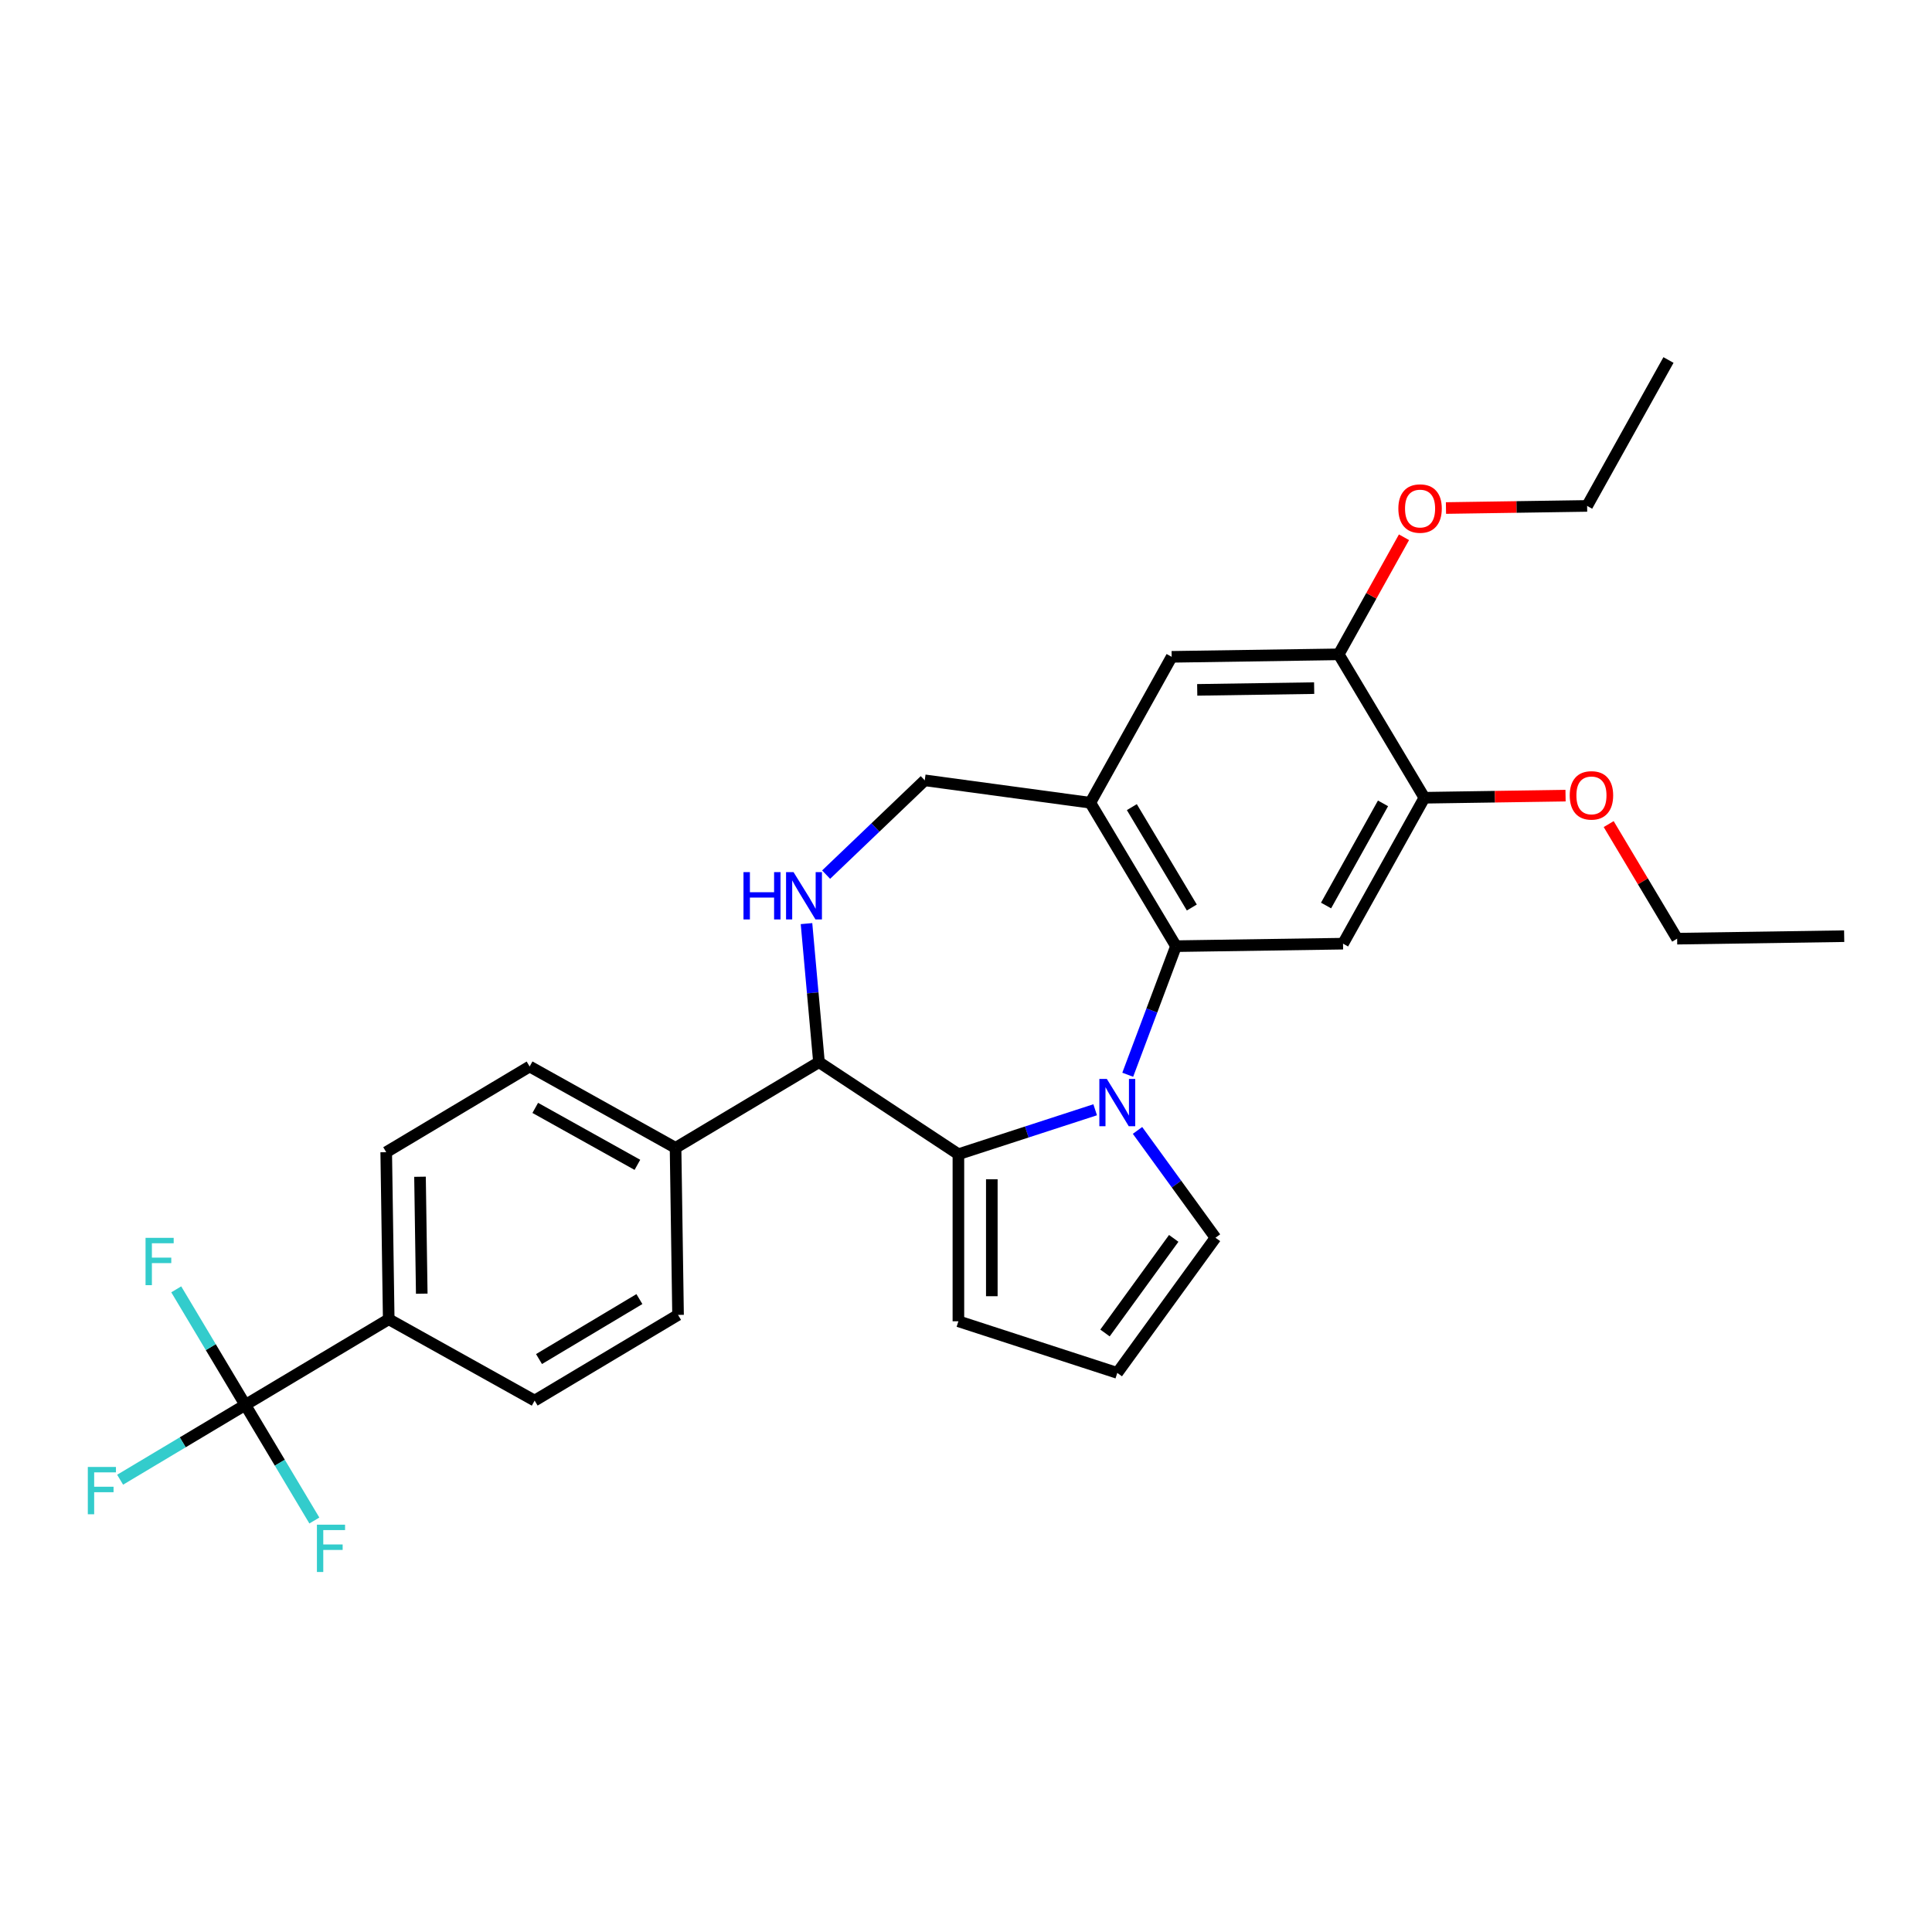 <?xml version='1.0' encoding='iso-8859-1'?>
<svg version='1.1' baseProfile='full'
              xmlns='http://www.w3.org/2000/svg'
                      xmlns:rdkit='http://www.rdkit.org/xml'
                      xmlns:xlink='http://www.w3.org/1999/xlink'
                  xml:space='preserve'
width='1000px' height='1000px' viewBox='0 0 1000 1000'>
<!-- END OF HEADER -->
<rect style='opacity:1.0;fill:#FFFFFF;stroke:none' width='1000' height='1000' x='0' y='0'> </rect>
<path class='bond-0' d='M 566.859,574.414 L 531.463,585.915' style='fill:none;fill-rule:evenodd;stroke:#0000FF;stroke-width:6px;stroke-linecap:butt;stroke-linejoin:miter;stroke-opacity:1' />
<path class='bond-0' d='M 531.463,585.915 L 496.067,597.416' style='fill:none;fill-rule:evenodd;stroke:#000000;stroke-width:6px;stroke-linecap:butt;stroke-linejoin:miter;stroke-opacity:1' />
<path class='bond-1' d='M 583.714,556.288 L 596.203,523.012' style='fill:none;fill-rule:evenodd;stroke:#0000FF;stroke-width:6px;stroke-linecap:butt;stroke-linejoin:miter;stroke-opacity:1' />
<path class='bond-1' d='M 596.203,523.012 L 608.692,489.735' style='fill:none;fill-rule:evenodd;stroke:#000000;stroke-width:6px;stroke-linecap:butt;stroke-linejoin:miter;stroke-opacity:1' />
<path class='bond-9' d='M 588.775,585.101 L 608.955,612.877' style='fill:none;fill-rule:evenodd;stroke:#0000FF;stroke-width:6px;stroke-linecap:butt;stroke-linejoin:miter;stroke-opacity:1' />
<path class='bond-9' d='M 608.955,612.877 L 629.135,640.652' style='fill:none;fill-rule:evenodd;stroke:#000000;stroke-width:6px;stroke-linecap:butt;stroke-linejoin:miter;stroke-opacity:1' />
<path class='bond-3' d='M 496.067,597.416 L 423.899,549.778' style='fill:none;fill-rule:evenodd;stroke:#000000;stroke-width:6px;stroke-linecap:butt;stroke-linejoin:miter;stroke-opacity:1' />
<path class='bond-12' d='M 496.067,597.416 L 496.067,683.889' style='fill:none;fill-rule:evenodd;stroke:#000000;stroke-width:6px;stroke-linecap:butt;stroke-linejoin:miter;stroke-opacity:1' />
<path class='bond-12' d='M 513.362,610.387 L 513.362,670.918' style='fill:none;fill-rule:evenodd;stroke:#000000;stroke-width:6px;stroke-linecap:butt;stroke-linejoin:miter;stroke-opacity:1' />
<path class='bond-4' d='M 608.692,489.735 L 564.34,415.503' style='fill:none;fill-rule:evenodd;stroke:#000000;stroke-width:6px;stroke-linecap:butt;stroke-linejoin:miter;stroke-opacity:1' />
<path class='bond-4' d='M 616.886,469.73 L 585.839,417.767' style='fill:none;fill-rule:evenodd;stroke:#000000;stroke-width:6px;stroke-linecap:butt;stroke-linejoin:miter;stroke-opacity:1' />
<path class='bond-5' d='M 608.692,489.735 L 695.155,488.442' style='fill:none;fill-rule:evenodd;stroke:#000000;stroke-width:6px;stroke-linecap:butt;stroke-linejoin:miter;stroke-opacity:1' />
<path class='bond-2' d='M 417.444,478.06 L 420.671,513.919' style='fill:none;fill-rule:evenodd;stroke:#0000FF;stroke-width:6px;stroke-linecap:butt;stroke-linejoin:miter;stroke-opacity:1' />
<path class='bond-2' d='M 420.671,513.919 L 423.899,549.778' style='fill:none;fill-rule:evenodd;stroke:#000000;stroke-width:6px;stroke-linecap:butt;stroke-linejoin:miter;stroke-opacity:1' />
<path class='bond-30' d='M 427.597,452.707 L 453.123,428.301' style='fill:none;fill-rule:evenodd;stroke:#0000FF;stroke-width:6px;stroke-linecap:butt;stroke-linejoin:miter;stroke-opacity:1' />
<path class='bond-30' d='M 453.123,428.301 L 478.65,403.895' style='fill:none;fill-rule:evenodd;stroke:#000000;stroke-width:6px;stroke-linecap:butt;stroke-linejoin:miter;stroke-opacity:1' />
<path class='bond-14' d='M 423.899,549.778 L 349.666,594.13' style='fill:none;fill-rule:evenodd;stroke:#000000;stroke-width:6px;stroke-linecap:butt;stroke-linejoin:miter;stroke-opacity:1' />
<path class='bond-8' d='M 564.34,415.503 L 606.452,339.976' style='fill:none;fill-rule:evenodd;stroke:#000000;stroke-width:6px;stroke-linecap:butt;stroke-linejoin:miter;stroke-opacity:1' />
<path class='bond-11' d='M 564.34,415.503 L 478.65,403.895' style='fill:none;fill-rule:evenodd;stroke:#000000;stroke-width:6px;stroke-linecap:butt;stroke-linejoin:miter;stroke-opacity:1' />
<path class='bond-7' d='M 695.155,488.442 L 737.267,412.915' style='fill:none;fill-rule:evenodd;stroke:#000000;stroke-width:6px;stroke-linecap:butt;stroke-linejoin:miter;stroke-opacity:1' />
<path class='bond-7' d='M 686.367,468.69 L 715.845,415.822' style='fill:none;fill-rule:evenodd;stroke:#000000;stroke-width:6px;stroke-linecap:butt;stroke-linejoin:miter;stroke-opacity:1' />
<path class='bond-6' d='M 126.968,727.186 L 201.201,682.834' style='fill:none;fill-rule:evenodd;stroke:#000000;stroke-width:6px;stroke-linecap:butt;stroke-linejoin:miter;stroke-opacity:1' />
<path class='bond-20' d='M 126.968,727.186 L 94.573,746.541' style='fill:none;fill-rule:evenodd;stroke:#000000;stroke-width:6px;stroke-linecap:butt;stroke-linejoin:miter;stroke-opacity:1' />
<path class='bond-20' d='M 94.573,746.541 L 62.178,765.896' style='fill:none;fill-rule:evenodd;stroke:#33CCCC;stroke-width:6px;stroke-linecap:butt;stroke-linejoin:miter;stroke-opacity:1' />
<path class='bond-21' d='M 126.968,727.186 L 109.096,697.273' style='fill:none;fill-rule:evenodd;stroke:#000000;stroke-width:6px;stroke-linecap:butt;stroke-linejoin:miter;stroke-opacity:1' />
<path class='bond-21' d='M 109.096,697.273 L 91.224,667.36' style='fill:none;fill-rule:evenodd;stroke:#33CCCC;stroke-width:6px;stroke-linecap:butt;stroke-linejoin:miter;stroke-opacity:1' />
<path class='bond-22' d='M 126.968,727.186 L 144.84,757.099' style='fill:none;fill-rule:evenodd;stroke:#000000;stroke-width:6px;stroke-linecap:butt;stroke-linejoin:miter;stroke-opacity:1' />
<path class='bond-22' d='M 144.84,757.099 L 162.713,787.012' style='fill:none;fill-rule:evenodd;stroke:#33CCCC;stroke-width:6px;stroke-linecap:butt;stroke-linejoin:miter;stroke-opacity:1' />
<path class='bond-10' d='M 737.267,412.915 L 692.915,338.683' style='fill:none;fill-rule:evenodd;stroke:#000000;stroke-width:6px;stroke-linecap:butt;stroke-linejoin:miter;stroke-opacity:1' />
<path class='bond-23' d='M 737.267,412.915 L 773.797,412.369' style='fill:none;fill-rule:evenodd;stroke:#000000;stroke-width:6px;stroke-linecap:butt;stroke-linejoin:miter;stroke-opacity:1' />
<path class='bond-23' d='M 773.797,412.369 L 810.327,411.822' style='fill:none;fill-rule:evenodd;stroke:#FF0000;stroke-width:6px;stroke-linecap:butt;stroke-linejoin:miter;stroke-opacity:1' />
<path class='bond-31' d='M 606.452,339.976 L 692.915,338.683' style='fill:none;fill-rule:evenodd;stroke:#000000;stroke-width:6px;stroke-linecap:butt;stroke-linejoin:miter;stroke-opacity:1' />
<path class='bond-31' d='M 619.68,357.075 L 680.204,356.17' style='fill:none;fill-rule:evenodd;stroke:#000000;stroke-width:6px;stroke-linecap:butt;stroke-linejoin:miter;stroke-opacity:1' />
<path class='bond-15' d='M 629.135,640.652 L 578.308,710.611' style='fill:none;fill-rule:evenodd;stroke:#000000;stroke-width:6px;stroke-linecap:butt;stroke-linejoin:miter;stroke-opacity:1' />
<path class='bond-15' d='M 607.519,640.981 L 571.94,689.951' style='fill:none;fill-rule:evenodd;stroke:#000000;stroke-width:6px;stroke-linecap:butt;stroke-linejoin:miter;stroke-opacity:1' />
<path class='bond-24' d='M 692.915,338.683 L 709.81,308.382' style='fill:none;fill-rule:evenodd;stroke:#000000;stroke-width:6px;stroke-linecap:butt;stroke-linejoin:miter;stroke-opacity:1' />
<path class='bond-24' d='M 709.81,308.382 L 726.704,278.082' style='fill:none;fill-rule:evenodd;stroke:#FF0000;stroke-width:6px;stroke-linecap:butt;stroke-linejoin:miter;stroke-opacity:1' />
<path class='bond-29' d='M 496.067,683.889 L 578.308,710.611' style='fill:none;fill-rule:evenodd;stroke:#000000;stroke-width:6px;stroke-linecap:butt;stroke-linejoin:miter;stroke-opacity:1' />
<path class='bond-13' d='M 201.201,682.834 L 199.907,596.371' style='fill:none;fill-rule:evenodd;stroke:#000000;stroke-width:6px;stroke-linecap:butt;stroke-linejoin:miter;stroke-opacity:1' />
<path class='bond-13' d='M 218.3,669.606 L 217.394,609.082' style='fill:none;fill-rule:evenodd;stroke:#000000;stroke-width:6px;stroke-linecap:butt;stroke-linejoin:miter;stroke-opacity:1' />
<path class='bond-32' d='M 201.201,682.834 L 276.727,724.945' style='fill:none;fill-rule:evenodd;stroke:#000000;stroke-width:6px;stroke-linecap:butt;stroke-linejoin:miter;stroke-opacity:1' />
<path class='bond-18' d='M 349.666,594.13 L 350.96,680.594' style='fill:none;fill-rule:evenodd;stroke:#000000;stroke-width:6px;stroke-linecap:butt;stroke-linejoin:miter;stroke-opacity:1' />
<path class='bond-19' d='M 349.666,594.13 L 274.14,552.019' style='fill:none;fill-rule:evenodd;stroke:#000000;stroke-width:6px;stroke-linecap:butt;stroke-linejoin:miter;stroke-opacity:1' />
<path class='bond-19' d='M 329.915,602.919 L 277.047,573.441' style='fill:none;fill-rule:evenodd;stroke:#000000;stroke-width:6px;stroke-linecap:butt;stroke-linejoin:miter;stroke-opacity:1' />
<path class='bond-16' d='M 276.727,724.945 L 350.96,680.594' style='fill:none;fill-rule:evenodd;stroke:#000000;stroke-width:6px;stroke-linecap:butt;stroke-linejoin:miter;stroke-opacity:1' />
<path class='bond-16' d='M 278.992,703.446 L 330.954,672.4' style='fill:none;fill-rule:evenodd;stroke:#000000;stroke-width:6px;stroke-linecap:butt;stroke-linejoin:miter;stroke-opacity:1' />
<path class='bond-17' d='M 199.907,596.371 L 274.14,552.019' style='fill:none;fill-rule:evenodd;stroke:#000000;stroke-width:6px;stroke-linecap:butt;stroke-linejoin:miter;stroke-opacity:1' />
<path class='bond-26' d='M 832.648,426.547 L 850.365,456.201' style='fill:none;fill-rule:evenodd;stroke:#FF0000;stroke-width:6px;stroke-linecap:butt;stroke-linejoin:miter;stroke-opacity:1' />
<path class='bond-26' d='M 850.365,456.201 L 868.082,485.855' style='fill:none;fill-rule:evenodd;stroke:#000000;stroke-width:6px;stroke-linecap:butt;stroke-linejoin:miter;stroke-opacity:1' />
<path class='bond-25' d='M 748.43,262.956 L 784.96,262.409' style='fill:none;fill-rule:evenodd;stroke:#FF0000;stroke-width:6px;stroke-linecap:butt;stroke-linejoin:miter;stroke-opacity:1' />
<path class='bond-25' d='M 784.96,262.409 L 821.49,261.863' style='fill:none;fill-rule:evenodd;stroke:#000000;stroke-width:6px;stroke-linecap:butt;stroke-linejoin:miter;stroke-opacity:1' />
<path class='bond-28' d='M 821.49,261.863 L 863.601,186.337' style='fill:none;fill-rule:evenodd;stroke:#000000;stroke-width:6px;stroke-linecap:butt;stroke-linejoin:miter;stroke-opacity:1' />
<path class='bond-27' d='M 868.082,485.855 L 954.545,484.561' style='fill:none;fill-rule:evenodd;stroke:#000000;stroke-width:6px;stroke-linecap:butt;stroke-linejoin:miter;stroke-opacity:1' />
<path  class='atom-0' d='M 572.894 558.45
L 580.919 571.421
Q 581.715 572.701, 582.994 575.018
Q 584.274 577.335, 584.343 577.474
L 584.343 558.45
L 587.595 558.45
L 587.595 582.939
L 584.24 582.939
L 575.627 568.757
Q 574.624 567.097, 573.552 565.195
Q 572.514 563.292, 572.203 562.704
L 572.203 582.939
L 569.02 582.939
L 569.02 558.45
L 572.894 558.45
' fill='#0000FF'/>
<path  class='atom-3' d='M 384.827 451.409
L 388.148 451.409
L 388.148 461.82
L 400.669 461.82
L 400.669 451.409
L 403.989 451.409
L 403.989 475.898
L 400.669 475.898
L 400.669 464.587
L 388.148 464.587
L 388.148 475.898
L 384.827 475.898
L 384.827 451.409
' fill='#0000FF'/>
<path  class='atom-3' d='M 410.734 451.409
L 418.759 464.38
Q 419.555 465.66, 420.834 467.977
Q 422.114 470.294, 422.183 470.433
L 422.183 451.409
L 425.435 451.409
L 425.435 475.898
L 422.08 475.898
L 413.467 461.716
Q 412.464 460.056, 411.391 458.154
Q 410.354 456.251, 410.042 455.663
L 410.042 475.898
L 406.86 475.898
L 406.86 451.409
L 410.734 451.409
' fill='#0000FF'/>
<path  class='atom-21' d='M 45.455 759.293
L 60.017 759.293
L 60.017 762.095
L 48.74 762.095
L 48.74 769.532
L 58.771 769.532
L 58.771 772.368
L 48.74 772.368
L 48.74 783.783
L 45.455 783.783
L 45.455 759.293
' fill='#33CCCC'/>
<path  class='atom-22' d='M 75.335 640.709
L 89.897 640.709
L 89.897 643.511
L 78.621 643.511
L 78.621 650.947
L 88.652 650.947
L 88.652 653.784
L 78.621 653.784
L 78.621 665.198
L 75.335 665.198
L 75.335 640.709
' fill='#33CCCC'/>
<path  class='atom-23' d='M 164.039 789.174
L 178.601 789.174
L 178.601 791.976
L 167.325 791.976
L 167.325 799.413
L 177.356 799.413
L 177.356 802.249
L 167.325 802.249
L 167.325 813.663
L 164.039 813.663
L 164.039 789.174
' fill='#33CCCC'/>
<path  class='atom-24' d='M 812.489 411.691
Q 812.489 405.811, 815.394 402.525
Q 818.3 399.239, 823.73 399.239
Q 829.161 399.239, 832.066 402.525
Q 834.972 405.811, 834.972 411.691
Q 834.972 417.64, 832.032 421.03
Q 829.091 424.385, 823.73 424.385
Q 818.334 424.385, 815.394 421.03
Q 812.489 417.675, 812.489 411.691
M 823.73 421.618
Q 827.466 421.618, 829.472 419.128
Q 831.513 416.603, 831.513 411.691
Q 831.513 406.883, 829.472 404.462
Q 827.466 402.006, 823.73 402.006
Q 819.995 402.006, 817.954 404.427
Q 815.948 406.849, 815.948 411.691
Q 815.948 416.637, 817.954 419.128
Q 819.995 421.618, 823.73 421.618
' fill='#FF0000'/>
<path  class='atom-25' d='M 723.785 263.226
Q 723.785 257.346, 726.69 254.06
Q 729.596 250.774, 735.026 250.774
Q 740.457 250.774, 743.362 254.06
Q 746.268 257.346, 746.268 263.226
Q 746.268 269.175, 743.328 272.565
Q 740.388 275.92, 735.026 275.92
Q 729.63 275.92, 726.69 272.565
Q 723.785 269.21, 723.785 263.226
M 735.026 273.153
Q 738.762 273.153, 740.768 270.662
Q 742.809 268.137, 742.809 263.226
Q 742.809 258.418, 740.768 255.997
Q 738.762 253.541, 735.026 253.541
Q 731.291 253.541, 729.25 255.962
Q 727.244 258.383, 727.244 263.226
Q 727.244 268.172, 729.25 270.662
Q 731.291 273.153, 735.026 273.153
' fill='#FF0000'/>
</svg>
